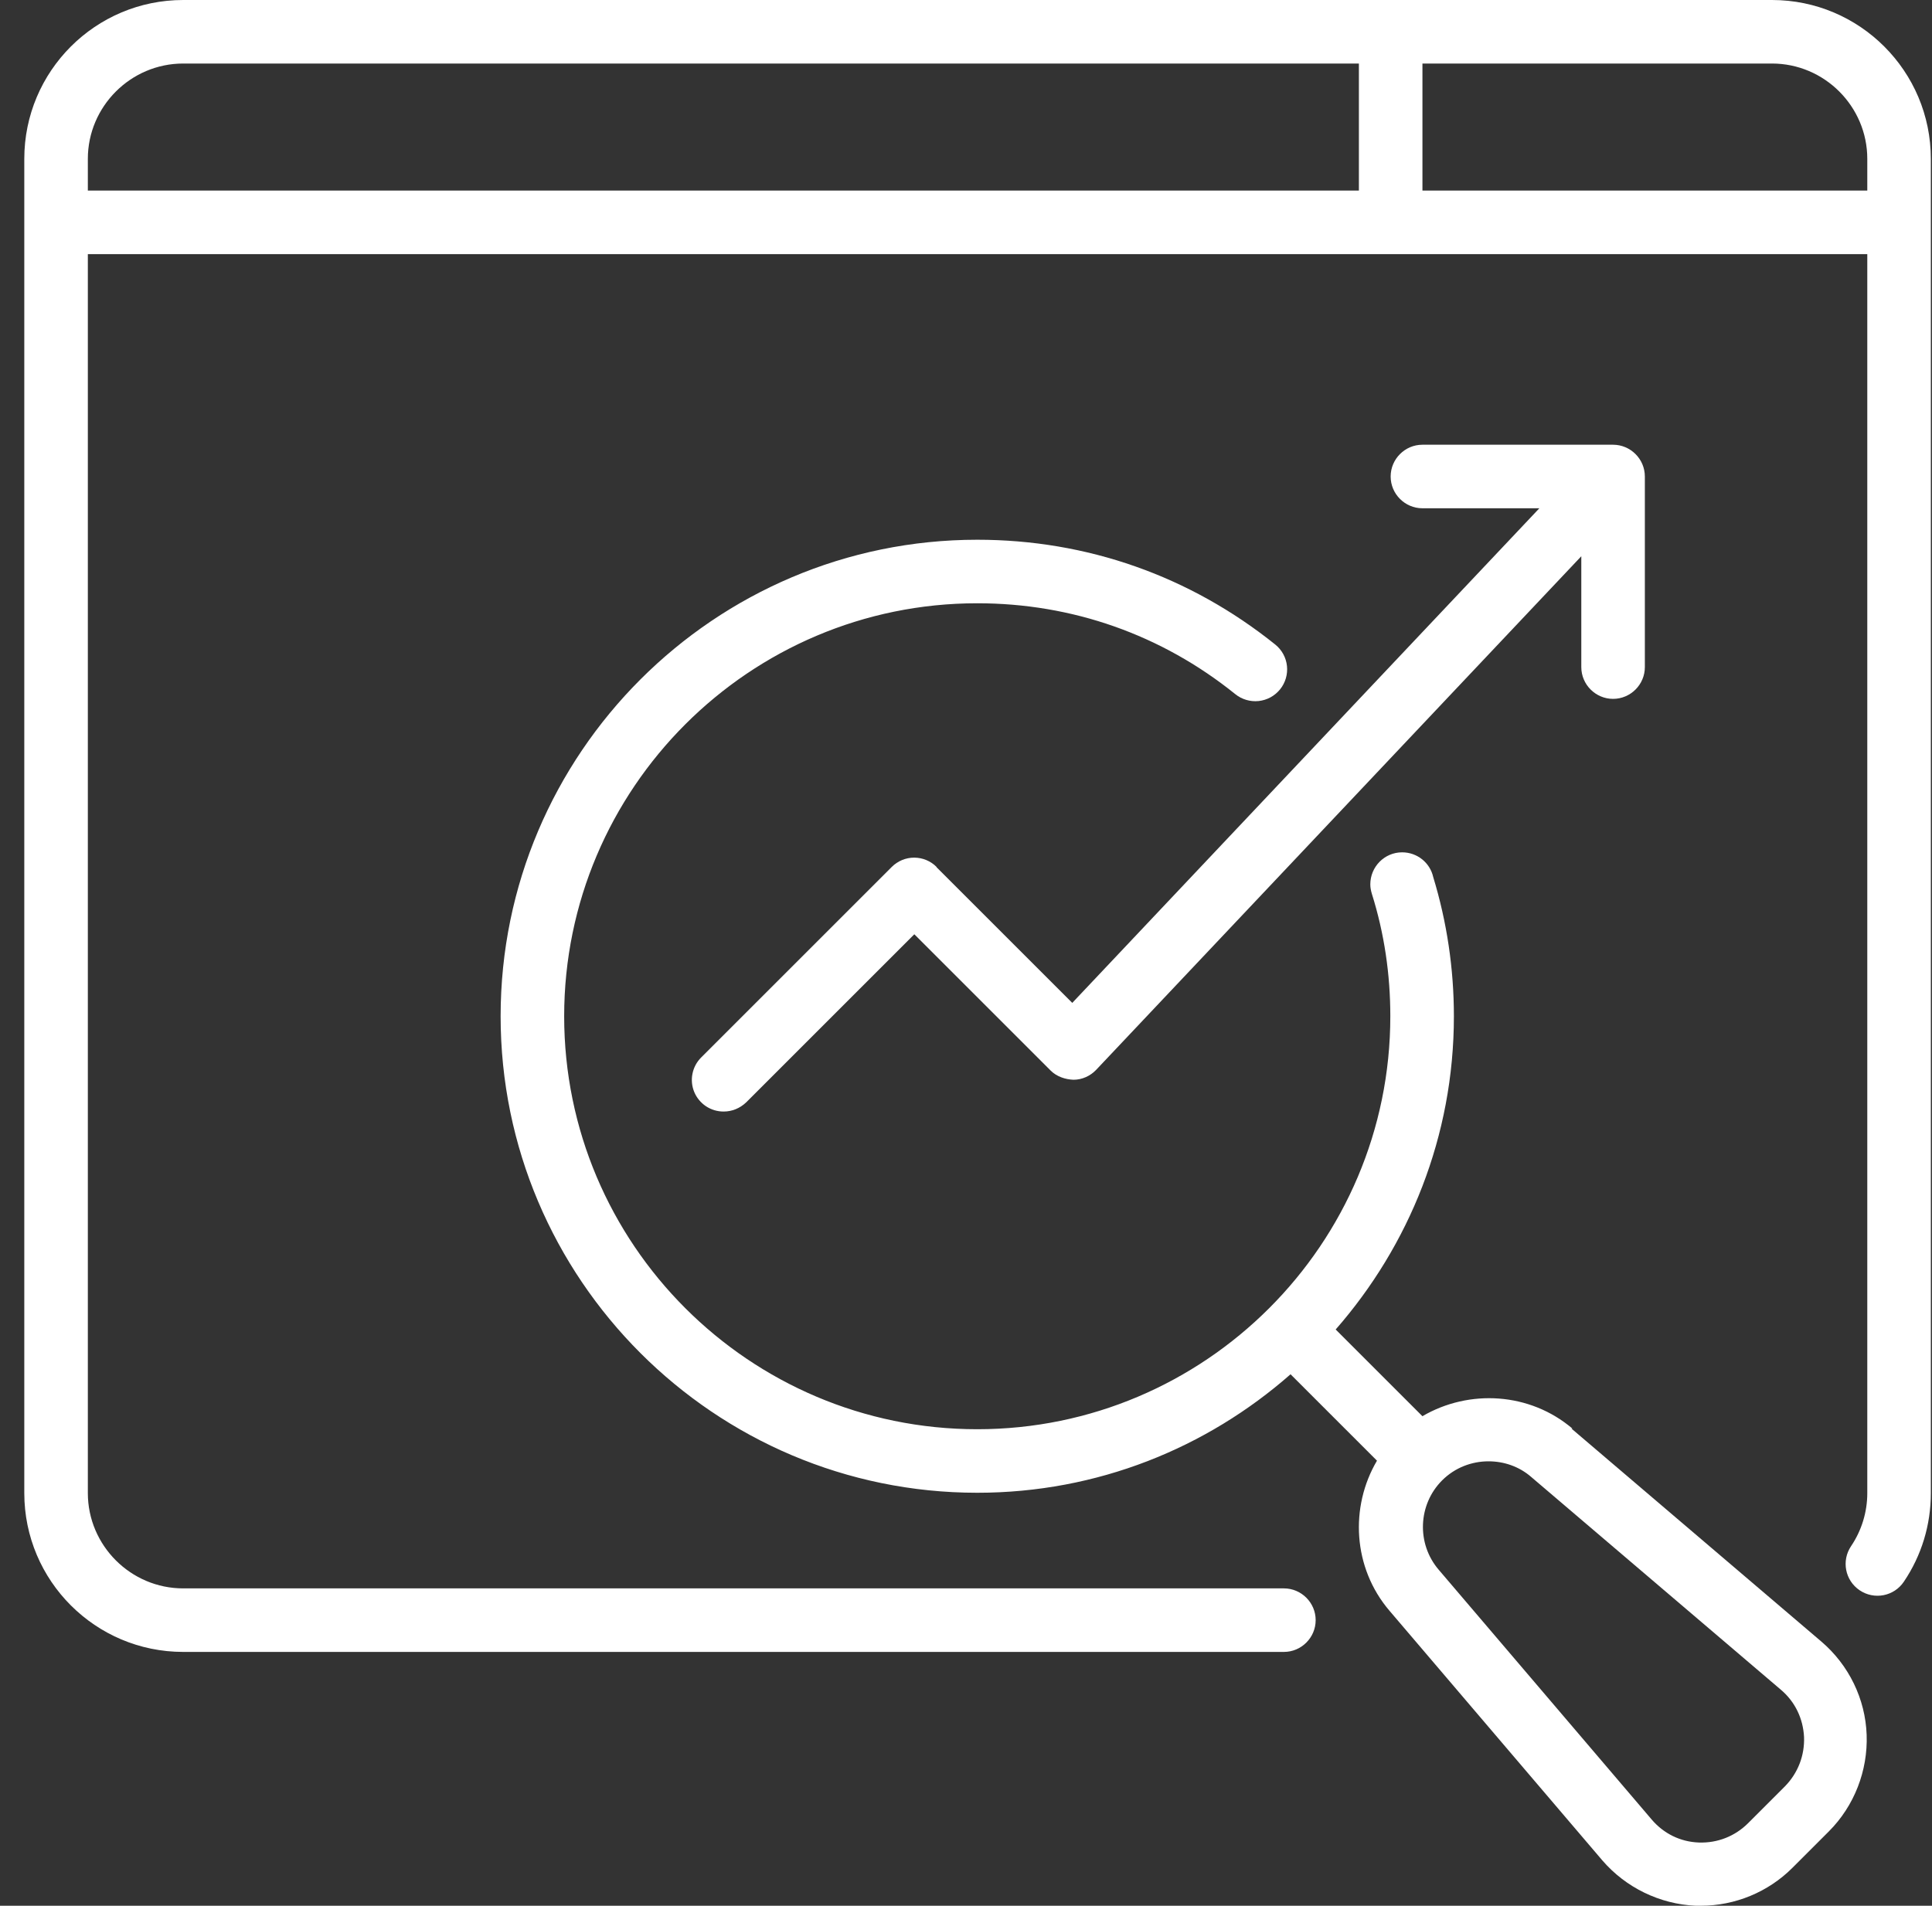 <svg xmlns="http://www.w3.org/2000/svg" width="75" height="74" viewBox="0 0 75 74" fill="none"><rect x="0" y="0" width="75" height="74" fill="#333333" stroke="none"/><path d="M68.788 0H7.111C3.706 0 0.943 2.763 0.943 6.168V57.976C0.943 61.381 3.706 64.144 7.111 64.144H49.841C50.519 64.144 51.074 63.589 51.074 62.91C51.074 62.232 50.519 61.677 49.841 61.677H7.111C5.076 61.677 3.41 60.011 3.41 57.976V9.868H72.488V57.976C72.488 58.716 72.266 59.432 71.859 60.036C71.477 60.603 71.625 61.368 72.192 61.751C72.76 62.133 73.525 61.985 73.907 61.418C74.598 60.394 74.955 59.21 74.955 57.976V6.168C74.955 2.763 72.192 0 68.788 0ZM3.41 6.168C3.41 4.132 5.076 2.467 7.111 2.467H52.752V7.401H3.41V6.168ZM55.219 7.401V2.467H68.788C70.823 2.467 72.488 4.132 72.488 6.168V7.401H55.219Z" fill="white"></path><path d="M61.041 55.472C59.388 54.066 57.032 53.93 55.218 54.991L51.851 51.624C54.7 48.367 56.44 44.124 56.44 39.461C56.44 37.611 56.168 35.797 55.638 34.058C55.514 33.503 55.021 33.096 54.429 33.096C53.751 33.096 53.195 33.651 53.195 34.342C53.195 34.465 53.22 34.589 53.257 34.712C53.738 36.242 53.972 37.833 53.972 39.461C53.972 48.305 46.781 55.497 37.937 55.497C29.092 55.497 21.901 48.305 21.901 39.461C21.901 30.617 29.092 23.425 37.937 23.425C41.625 23.425 45.091 24.646 47.953 26.953C48.079 27.055 48.224 27.131 48.38 27.177C48.536 27.223 48.699 27.238 48.861 27.221C49.022 27.203 49.179 27.155 49.322 27.077C49.464 26.999 49.59 26.894 49.692 26.768C49.794 26.642 49.87 26.496 49.916 26.341C49.962 26.185 49.977 26.021 49.96 25.86C49.943 25.698 49.894 25.542 49.816 25.399C49.739 25.257 49.633 25.131 49.507 25.029C46.189 22.364 42.192 20.958 37.937 20.958C27.735 20.958 19.434 29.26 19.434 39.461C19.434 49.662 27.735 57.964 37.937 57.964C42.599 57.964 46.843 56.225 50.099 53.363L53.454 56.718C52.394 58.519 52.517 60.875 53.935 62.54L62.2 72.236C63.113 73.297 64.433 73.938 65.827 74H66.024C67.356 74 68.639 73.469 69.577 72.532L70.995 71.114C71.982 70.127 72.513 68.757 72.463 67.364C72.414 65.97 71.772 64.65 70.699 63.737L61.004 55.472H61.041ZM69.281 69.374L67.862 70.793C67.356 71.299 66.678 71.57 65.95 71.545C65.235 71.52 64.581 71.2 64.112 70.645L55.847 60.949C54.984 59.938 55.046 58.42 55.983 57.483C56.477 56.989 57.13 56.743 57.784 56.743C58.376 56.743 58.968 56.94 59.437 57.347L69.133 65.612C69.688 66.081 69.996 66.734 70.033 67.45C70.058 68.165 69.799 68.844 69.293 69.362L69.281 69.374Z" fill="white"></path><path d="M36.357 33.663C36.243 33.548 36.108 33.458 35.959 33.396C35.809 33.334 35.649 33.302 35.488 33.302C35.326 33.302 35.166 33.334 35.017 33.396C34.868 33.458 34.732 33.548 34.618 33.663L27.217 41.064C27.045 41.236 26.928 41.456 26.881 41.695C26.834 41.934 26.858 42.181 26.952 42.406C27.046 42.63 27.205 42.822 27.408 42.957C27.611 43.091 27.849 43.162 28.093 43.161C28.413 43.161 28.722 43.038 28.969 42.803L35.494 36.278L40.786 41.57C41.02 41.804 41.353 41.915 41.674 41.927C42.007 41.927 42.328 41.779 42.55 41.545L61.386 21.599V25.904C61.386 26.582 61.941 27.137 62.619 27.137C63.298 27.137 63.853 26.582 63.853 25.904V18.503C63.853 17.824 63.298 17.269 62.619 17.269H55.218C54.54 17.269 53.985 17.824 53.985 18.503C53.985 19.181 54.54 19.736 55.218 19.736H59.758L41.625 38.942L36.357 33.675V33.663Z" fill="white"></path></svg>